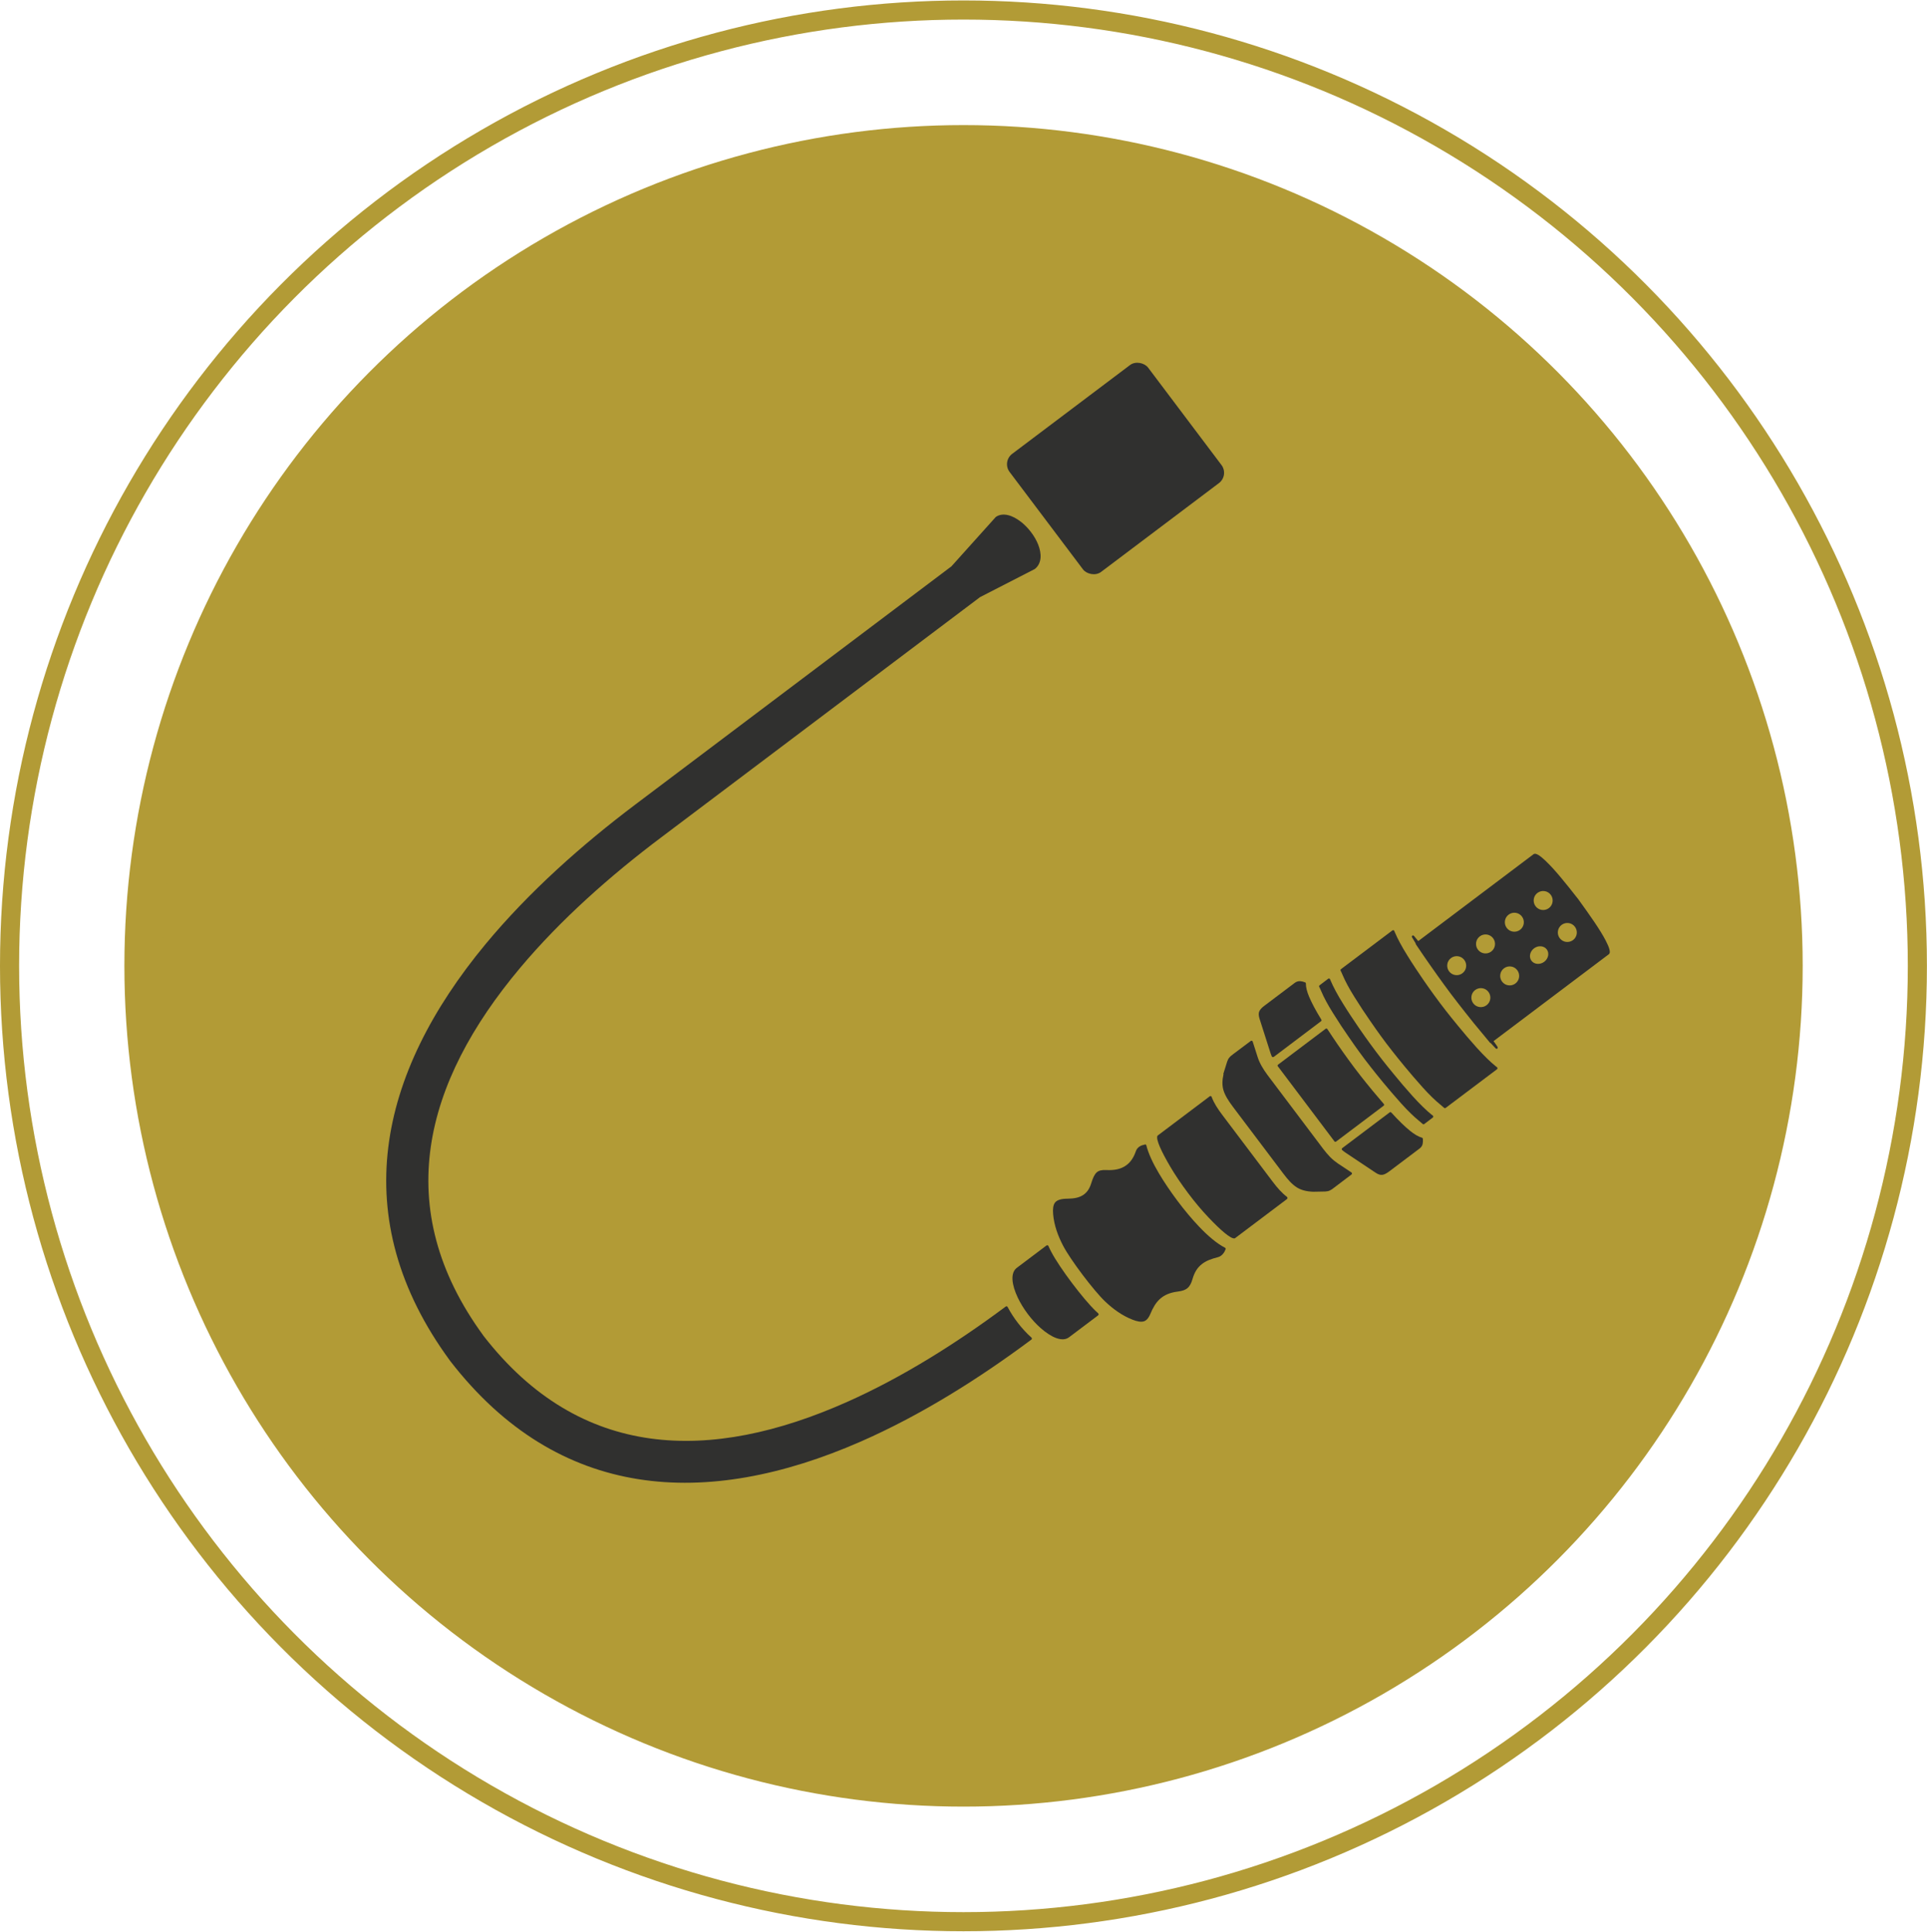 <?xml version="1.0" encoding="UTF-8"?><svg id="Layer_2" xmlns="http://www.w3.org/2000/svg" width=".889cm" height=".891cm" viewBox="0 0 25.205 25.25"><defs><style>.cls-1{fill:#b29b36;stroke-width:.5px;}.cls-1,.cls-2{stroke:#b29b36;stroke-miterlimit:10;}.cls-3{fill:#30302f;}.cls-2{fill:none;stroke-width:.25px;}</style></defs><g id="Layer_1-2"><g><ellipse class="cls-2" cx="12.602" cy="12.625" rx="12.477" ry="12.5"/><ellipse class="cls-1" cx="12.603" cy="12.625" rx="10.726" ry="10.745"/><g><path class="cls-3" d="M20.22,11.255c-.078-.074-.133-.11-.16-.091l0,0-1.537,1.158c-.007,.005-.007,.016-.001,.025,.065,.097,.127,.187,.183,.267,.14,.2,.25,.348,.278,.385l.001,.001c.028,.037,.14,.184,.293,.374,.062,.076,.132,.161,.207,.25,.007,.008,.017,.011,.024,.006h0l1.537-1.158,0,0c.025-.021,.007-.083-.043-.179-.072-.139-.201-.322-.36-.542l-.001-.001c-.167-.213-.308-.388-.422-.495h0Zm-1.241,1.268c.055-.041,.133-.03,.174,.025s.03,.133-.025,.174-.133,.03-.174-.025-.03-.133,.025-.174Zm.465,.617c-.055,.041-.133,.03-.174-.025s-.03-.133,.025-.174,.133-.03,.174,.025,.03,.133-.025,.174Zm-.088-.901c.055-.041,.133-.03,.174,.025s.03,.133-.025,.174-.133,.03-.174-.025-.03-.133,.025-.174Zm.465,.617c-.055,.041-.133,.03-.174-.025s-.03-.133,.025-.174,.133-.03,.174,.025,.03,.133-.025,.174Zm-.088-.901c.055-.041,.133-.03,.174,.025s.03,.133-.025,.174-.133,.03-.174-.025-.03-.133,.025-.174Zm.465,.617c-.055,.041-.129,.035-.166-.013s-.022-.122,.033-.163,.129-.035,.166,.013,.022,.122-.033,.163Zm-.088-.901c.055-.041,.133-.03,.174,.025s.03,.133-.025,.174-.133,.03-.174-.025-.03-.133,.025-.174Zm.465,.617c-.055,.041-.133,.03-.174-.025s-.03-.133,.025-.174,.133-.03,.174,.025,.03,.133-.025,.174Z"/><rect class="cls-3" x="13.457" y="5.155" width="2.268" height="1.933" rx=".169" ry=".169" transform="translate(-.746 10.012) rotate(-36.996)"/><path class="cls-3" d="M13.352,6.817c-.11-.086-.235-.125-.326-.063-.001,.001-.002,.002-.003,.003l-.577,.642c-.001,.001-.001,.002-.002,.002l-4.131,3.112c-.7,.527-1.394,1.143-1.962,1.828-1.403,1.694-1.835,3.579-.466,5.446l0-0,.005,.007-0,0c1.417,1.83,3.349,1.935,5.364,1.054,.791-.346,1.553-.826,2.237-1.336,.004-.003,.006-.007,.006-.012s-.002-.009-.005-.013c-.125-.112-.235-.254-.313-.402-.002-.004-.006-.007-.011-.008s-.009-0-.013,.003c-.64,.477-1.349,.925-2.078,1.249-1.781,.792-3.486,.768-4.753-.866l-.001-.002c-1.221-1.669-.774-3.315,.479-4.808,.531-.633,1.183-1.209,1.841-1.704l4.176-3.146c.001-.001,.002-.001,.002-.001l.713-.366c.001-.001,.002-.001,.003-.002,.09-.073,.09-.197,.042-.319-.045-.113-.131-.223-.226-.298h0v-0Z"/><path class="cls-3" d="M16.004,14.04c-.019,.083-.019,.149-.002,.209,.02,.068,.062,.136,.125,.22l.329,.436,.329,.436c.063,.084,.117,.143,.177,.181,.056,.035,.122,.053,.213,.057h.002l.156-.003c.025-.001,.043-.005,.06-.013,.02-.009,.04-.023,.062-.041l.223-.169c.004-.003,.006-.008,.006-.013,0-.005-.003-.01-.007-.013l-.178-.118c-.035-.024-.068-.051-.1-.083-.031-.032-.06-.066-.089-.104l-.732-.971c-.028-.038-.053-.075-.075-.114-.022-.039-.04-.078-.053-.119l-.065-.203c-.002-.005-.005-.009-.01-.01-.005-.002-.01-.001-.015,.002l-.224,.168c-.023,.017-.042,.032-.056,.049-.012,.014-.021,.03-.029,.054l-.05,.16s-0,.001-0,.001h-0Z"/><path class="cls-3" d="M16.836,15.648c-.066-.049-.125-.115-.19-.201l-.329-.436-.329-.436c-.065-.086-.112-.16-.14-.237-.002-.005-.005-.008-.011-.01-.005-.001-.01-0-.014,.003l-.014,.011,0,0-.665,.501c-.002,.002-.004,.003-.005,.006-.022,.045,.053,.207,.169,.404,.065,.111,.146,.229,.232,.344s.178,.225,.267,.318c.157,.166,.292,.283,.341,.274,.003-.001,.005-.001,.007-.003l.665-.501,0,0,.014-.011c.004-.003,.006-.008,.006-.013,0-.005-.002-.01-.006-.013h-0Z"/><path class="cls-3" d="M13.689,16.281l-.389,.293c-.089,.067-.066,.224,.012,.389,.069,.145,.18,.294,.301,.4,.137,.12,.281,.186,.37,.119l.381-.287c.004-.003,.006-.007,.006-.012s-.002-.009-.005-.013c-.011-.01-.021-.019-.031-.029-.167-.159-.475-.569-.582-.773-.014-.026-.027-.053-.039-.08-.002-.005-.006-.008-.011-.009s-.01-0-.014,.003h0Z"/><path class="cls-3" d="M14.976,14.962c-.022,.004-.045,.01-.065,.022-.023,.013-.043,.034-.053,.062-.028,.082-.068,.147-.132,.191-.063,.044-.145,.064-.256,.058-.059-.003-.098,.007-.124,.03-.03,.026-.051,.073-.071,.138-.022,.072-.053,.123-.108,.159-.05,.033-.114,.047-.204,.048-.088,0-.138,.019-.163,.05-.025,.032-.031,.086-.025,.153,.012,.142,.062,.282,.131,.413,.096,.184,.399,.585,.549,.728,.107,.102,.228,.188,.361,.239,.057,.022,.107,.032,.144,.021,.032-.009,.061-.038,.085-.094,.035-.083,.071-.148,.127-.199,.058-.052,.131-.084,.236-.097,.056-.007,.097-.021,.125-.045,.028-.024,.049-.062,.065-.118,.026-.09,.064-.15,.123-.196,.054-.043,.122-.068,.212-.091,.027-.007,.05-.025,.067-.047,.014-.017,.024-.037,.031-.056,.003-.008-.001-.016-.008-.02-.104-.053-.223-.153-.342-.279-.094-.099-.19-.214-.279-.333s-.173-.242-.243-.36c-.079-.133-.138-.26-.165-.367-.002-.008-.01-.013-.018-.012h0v-0Z"/><path class="cls-3" d="M16.659,13.817l.62-.468c.007-.005,.008-.014,.004-.021-.073-.118-.126-.219-.159-.297-.03-.07-.044-.129-.043-.175,0-.007-.004-.013-.01-.015-.025-.01-.047-.015-.066-.016-.026-.001-.048,.007-.068,.021l-.398,.3c-.034,.025-.058,.05-.068,.075-.01,.023-.009,.053,.003,.093l.144,.451c.005,.015,.01,.029,.017,.044,.002,.005,.006,.008,.011,.009s.01,0,.014-.003v0h0Z"/><path class="cls-3" d="M17.339,13.448l-.622,.469c-.007,.005-.008,.015-.003,.022l.006,.007,.732,.971,.002,.003c.005,.007,.015,.008,.022,.003l.622-.469c.004-.003,.006-.006,.006-.011,.001-.004-.001-.009-.004-.012-.052-.06-.102-.12-.149-.176-.122-.148-.213-.266-.236-.298v-0c-.024-.032-.114-.152-.222-.309-.042-.062-.087-.128-.131-.196-.003-.004-.006-.006-.011-.007s-.009,0-.012,.003v.001Z"/><path class="cls-3" d="M18.177,14.541l-.621,.468c-.004,.003-.006,.007-.006,.012s.002,.009,.005,.013c.014,.012,.028,.022,.042,.032l.394,.263c.035,.024,.064,.032,.089,.029,.027-.003,.057-.02,.091-.045l.398-.3c.02-.015,.033-.034,.039-.059,.004-.018,.005-.041,.003-.068-.001-.007-.005-.012-.012-.014-.044-.012-.097-.042-.156-.09-.067-.054-.15-.134-.245-.239-.006-.006-.015-.007-.021-.002h0l-0,0Z"/><path class="cls-3" d="M17.372,12.794l-.112,.085c-.006,.005-.008,.013-.005,.02,.007,.013,.017,.034,.03,.065,.03,.071,.08,.166,.151,.279,.07,.113,.14,.218,.202,.307,.108,.158,.195,.274,.217,.303l.001,.001c.022,.029,.11,.144,.232,.292,.069,.084,.151,.179,.24,.279,.09,.1,.167,.173,.227,.222,.026,.021,.043,.036,.054,.046,.006,.005,.014,.006,.02,.001l.112-.085c.004-.003,.006-.007,.006-.013s-.002-.01-.006-.013c-.005-.004-.011-.009-.017-.013-.067-.054-.151-.135-.247-.241-.085-.095-.17-.194-.244-.285-.122-.148-.213-.266-.236-.298v-0c-.024-.032-.114-.152-.222-.309-.066-.097-.139-.205-.206-.314-.076-.121-.13-.224-.164-.304-.003-.007-.005-.013-.008-.019-.002-.005-.005-.008-.011-.009s-.01-.001-.014,.003v0Z"/><path class="cls-3" d="M17.535,12.688c.007,.013,.017,.034,.03,.065,.03,.071,.08,.166,.151,.279,.07,.113,.14,.218,.202,.307,.108,.158,.195,.274,.217,.303l.001,.001c.022,.029,.11,.144,.232,.292,.069,.084,.151,.179,.24,.279,.09,.1,.167,.173,.227,.222,.026,.021,.043,.036,.054,.046,.006,.005,.014,.006,.02,.001l.672-.506c.004-.003,.006-.007,.006-.013s-.002-.01-.006-.013c-.005-.004-.011-.009-.017-.013-.067-.054-.151-.135-.247-.241-.085-.095-.17-.194-.244-.285-.122-.148-.213-.266-.236-.298v-0c-.024-.032-.114-.152-.222-.309-.066-.097-.139-.205-.206-.314-.076-.121-.13-.224-.164-.304-.003-.007-.005-.013-.008-.019-.002-.005-.005-.008-.011-.009s-.01-.001-.014,.003l-.672,.506c-.006,.005-.008,.013-.005,.02v0Z"/><path class="cls-3" d="M18.544,12.342l.011-.009c.004-.003,.005-.007,.005-.012s-.002-.01-.005-.014c-.02-.025-.04-.049-.059-.072-.006-.008-.017-.01-.023-.005-.007,.005-.008,.015-.003,.023,.015,.025,.031,.052,.048,.08,.003,.005,.007,.008,.012,.01s.01,.001,.013-.002h0Z"/><path class="cls-3" d="M19.501,13.59l-.011,.009c-.004,.003-.006,.007-.005,.013s.003,.011,.007,.016c.024,.026,.047,.051,.069,.074,.007,.008,.018,.01,.024,.005s.006-.016,.001-.025c-.018-.027-.037-.055-.058-.083-.004-.005-.008-.008-.013-.01s-.009-.001-.013,.002h-0Z"/></g></g></g></svg>
